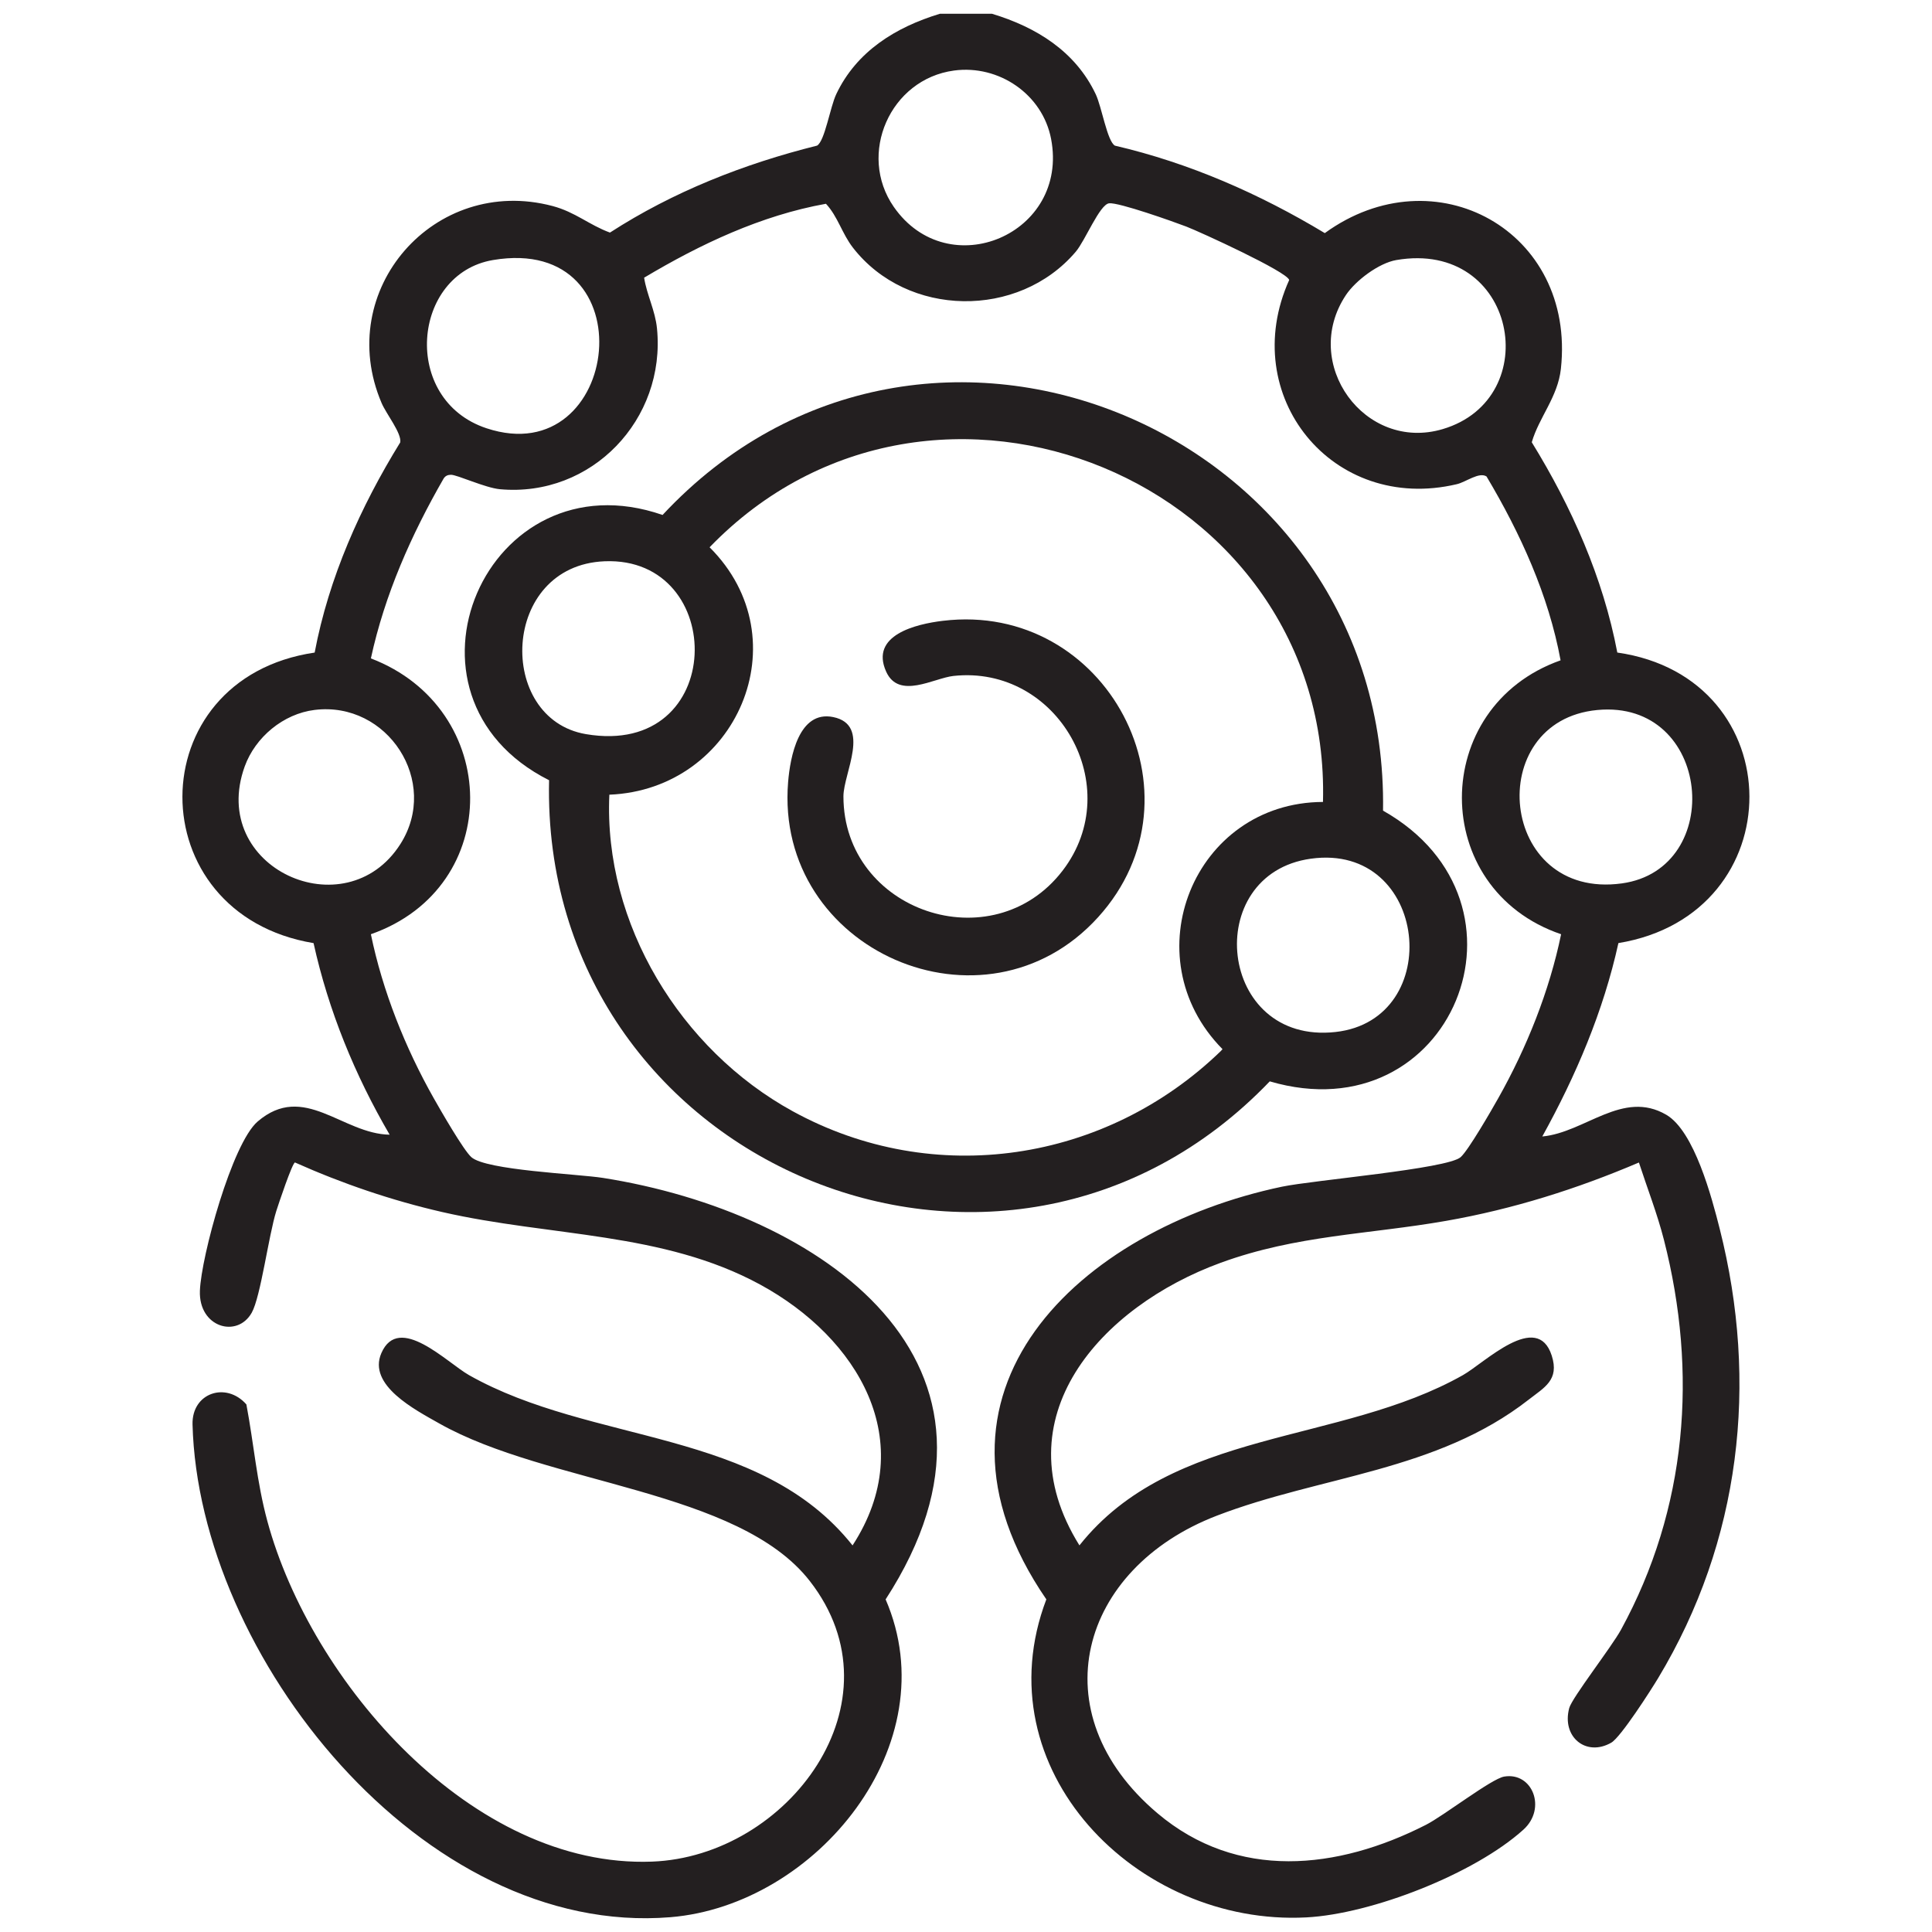 <svg viewBox="0 0 700 700" xmlns="http://www.w3.org/2000/svg" data-name="Layer 1" id="Layer_1">
  <defs>
    <style>
      .cls-1 {
        fill: #231f20;
      }
    </style>
  </defs>
  <path d="M359.45,5c16,4.83,30.19,13.6,37.55,29.13,2.22,4.7,4.15,17.02,6.95,18.64,27,6.29,52.4,17.44,76.05,31.69,39.86-28.92,90.99-.85,85.54,49.18-1.11,10.2-7.94,17.57-10.55,26.6,14.4,23.37,25.85,49.06,30.99,76.19,63.61,9.1,63.9,94.84.4,105.27-5.45,24.74-15.39,48.04-27.58,70.07,15.5-1.43,29.15-17.07,44.92-7.87,10.17,5.93,16.5,30.01,19.35,41.26,14.19,56.01,7.58,113.22-22.28,162.83-2.67,4.44-13.55,21.42-16.99,23.41-9.07,5.22-18.05-2.02-15.24-12.53.99-3.72,15.36-22.16,18.76-28.39,23.98-43.87,27.88-93.13,15.55-141.28-2.44-9.54-6.03-18.67-9.06-28-22.44,9.58-45.67,16.9-69.78,21.13-28.21,4.95-54.23,5.14-81.78,15.21-43.22,15.79-80.04,56.03-51.15,102.38,33.75-42.48,94.26-36.42,138.97-61.7,7.83-4.43,26.9-23.44,32.16-7.04,2.83,8.84-2.68,11.5-8.41,15.98-33.3,26-75.28,27.53-112.91,41.99-49.86,19.16-64.51,71.49-21.56,107.81,28.95,24.48,65.24,20.53,97.24,4.24,6.59-3.35,23.8-16.74,28.4-17.51,10.25-1.73,15.49,11.53,6.98,19.22-17.69,16-54.91,30.55-78.65,31.8-61.56,3.23-117.56-53.76-94.21-115.23-51.66-75.26,12.24-134.16,85.38-149.52,11.33-2.38,59.93-6.44,64.73-10.7,2.85-2.53,11.23-17.1,13.64-21.38,10.28-18.23,18.54-38.85,22.76-59.39-47.94-16.32-47.85-82.38-.19-99.24-4.33-23.6-14.58-46.04-26.83-66.62-2.71-1.74-7.43,2.02-10.76,2.8-45.05,10.65-79.61-32.09-60.74-73.98-.7-2.97-32.25-17.42-37.26-19.35-4.64-1.78-24.54-8.84-27.98-8.44s-8.64,13.49-12.1,17.56c-20.74,24.39-61.03,23.86-80.72-1.48-3.97-5.11-5.47-11.28-9.78-15.91-23.52,4.22-45.54,14.65-65.88,26.78.97,6.23,4.01,11.84,4.66,18.38,3.27,32.97-23.68,61.29-56.92,58.26-5.29-.48-15.54-5.26-17.73-5.23-1.15.02-1.99.36-2.64,1.34-11.73,20.38-21.36,42.07-26.37,65.19,47.38,18.11,48.53,82.89,0,99.94,4.24,20.58,12.44,41.13,22.76,59.39,2.43,4.29,10.77,18.83,13.64,21.38,5.37,4.78,38.5,6.07,47.7,7.52,78.76,12.4,157.99,66.95,102.4,152.71,22.71,52.45-25.07,110.83-78,115.15-89.75,7.32-170.91-94.71-173.12-178.52-.3-11.47,12.16-15.63,19.51-7.27,2.71,14.31,3.74,28.04,7.59,42.25,15.8,58.31,74.22,125.84,139.36,123.4,49.25-1.84,91.38-57.86,57.15-101.71-25.91-33.19-94.86-34.8-134.22-57.05-8.73-4.94-26.04-13.84-20.97-25.49,6.33-14.56,23.81,3.49,31.75,7.98,44.67,25.26,105.22,19.23,138.97,61.7,24.56-37.77,1.86-75.27-33.45-94.49s-75.94-17.31-115.15-26.28c-18.34-4.2-36.29-10.32-53.41-17.97-.94-.02-6.05,15.27-6.77,17.55-2.82,9-5.66,31.1-8.91,36.88-5.26,9.34-19.28,5.34-18.78-7.96.47-12.46,11.66-53.35,20.91-61.3,16.77-14.41,30.69,4.5,47.84,4.76-12.59-21.55-22.16-44.93-27.57-69.41-63.42-10.54-63.42-95.87.4-105.27,5.13-27.14,16.59-52.8,31.01-76.16.54-3.34-5.07-10.28-6.77-14.28-17.44-40.96,19.22-82.66,61.93-71.36,8.25,2.18,13.25,6.85,20.82,9.63,22.9-14.81,48.57-24.91,75.04-31.51,2.8-1.62,4.73-13.95,6.95-18.64,7.36-15.53,21.55-24.29,37.55-29.13h18.86ZM345.66,25.56c-23.17,3.11-35.08,30.3-21.82,49.4,19.74,28.41,63.6,9.9,56.99-24.63-3.09-16.15-18.9-26.96-35.17-24.77ZM178.61,94.22c-29.43,4.98-33.41,50.67-2.33,60.95,48.89,16.18,58.9-70.52,2.33-60.95ZM505.92,94.22c-6.34,1.09-14.76,7.41-18.28,12.7-16.5,24.82,6.88,56.93,35.09,48.55,37.36-11.09,26.78-68.71-16.81-61.25ZM113.99,257.22c-11.38,1.4-21.51,9.91-25.33,20.49-13.27,36.78,36.57,59.23,56.4,28.12,14.42-22.63-4.66-51.87-31.07-48.61ZM578.73,257.25c-41.64,3.94-35.79,69,8.92,62.82,37.76-5.22,32.55-66.75-8.92-62.82Z" class="cls-1"></path>
  <path d="M198.94,282.69c-60.65-30.52-22.62-118.2,41.12-96.11,94.94-101.87,263.26-30.4,261.04,107.13,59.27,33.49,24.8,117.45-41.04,98.09-96.63,100.8-264.24,29.62-261.12-109.1ZM479.34,290.56c3.12-116.35-141.36-175.99-222.24-92.27,33.52,33.38,9.76,87.8-36.32,89.64-2.13,46.82,25.88,92.42,66.37,114.66,51.25,28.15,113.55,18.51,155.17-21.77l.62-.69c-33.02-33.43-10.42-89.38,36.4-89.57ZM219.05,203.36c-37.69,1.54-39.32,57.09-6.76,62.63,51.23,8.71,51.51-64.47,6.76-62.63ZM474.96,311.12c-39.94,5.53-33.78,67.54,8.94,62.79,40.01-4.45,33.69-68.7-8.94-62.79Z" class="cls-1"></path>
  <path d="M341.65,224.93c59.19-7.14,96.52,62.96,56.21,107.4-41.13,45.35-117.35,12.1-112.31-49.01.74-8.98,3.85-26.07,16.34-23.51,13.88,2.85,3.7,20.35,3.7,28.72,0,41.71,54.06,59.98,79.42,26.91,23.32-30.4-1.77-74.63-39.56-70.53-7.11.77-19.74,8.65-24.36-1.52-6.05-13.32,10.89-17.3,20.55-18.46Z" class="cls-1"></path>
</svg>